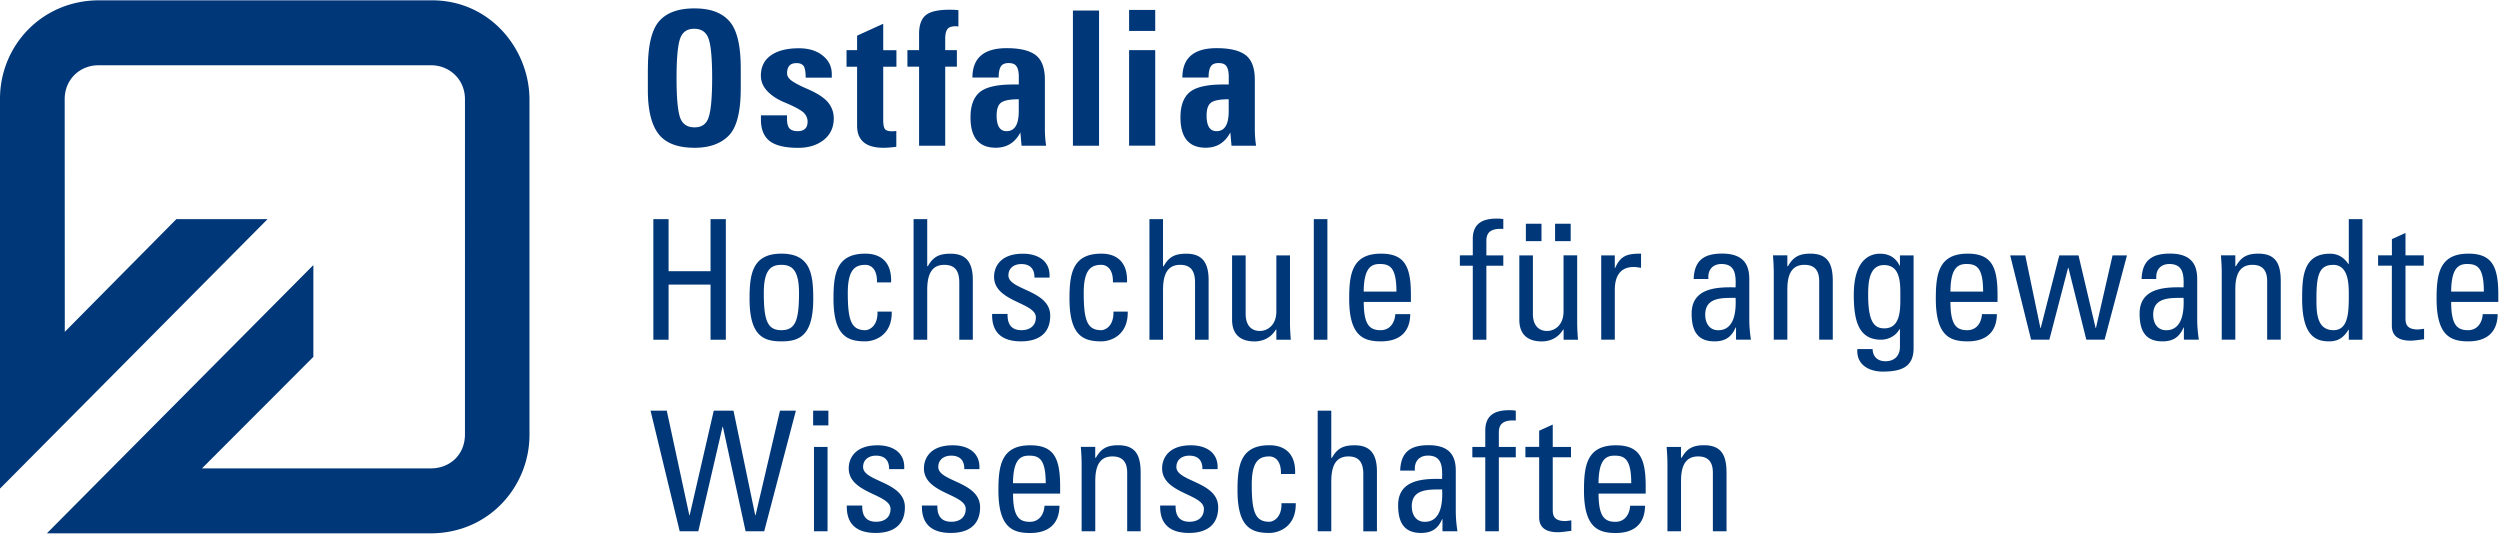 <svg xmlns="http://www.w3.org/2000/svg" xml:space="preserve" style="fill-rule:evenodd;clip-rule:evenodd;stroke-linejoin:round;stroke-miterlimit:2" viewBox="0 0 993 212"><path d="M14.261 1.161h42.27c7.439-.021 12.438 6.215 12.438 12.633v42.574c.014 6.531-5.097 12.527-12.557 12.542H7.627L41.5 34.81v11.669L27.342 60.654h29.091c2.335 0 4.335-1.647 4.335-4.335V13.738c0-2.618-2.062-4.321-4.286-4.321H14.213c-2.42-.014-4.321 1.823-4.321 4.307l.014 29.574 14.185-14.329h11.592L1.67 63.223V13.724C1.649 6.918 7.011 1.161 14.261 1.161M84.357 53.32h2.063l2.866 13.295h.042l3.063-13.295H94.9l2.762 13.295h.042l3.104-13.295h2.021l-4.027 15.329h-2.363l-2.888-13.288h-.042l-3.083 13.288h-2.363zm20.666 0h1.937v1.872h-1.937zm1.832 15.329h-1.727V57.93h1.727zm6.118.211c-2.3 0-3.733-1.02-3.67-3.484h1.957c0 .613.021 2.062 1.769 2.062 1.035 0 1.832-.528 1.832-1.633 0-1.907-5.314-1.949-5.314-5.158 0-1.127.672-2.928 3.671-2.928 1.902 0 3.524.915 3.377 3.033h-1.916c.021-1.126-.573-1.717-1.664-1.717-.93 0-1.643.507-1.643 1.443 0 1.886 5.314 1.844 5.314 5.116 0 2.358-1.601 3.266-3.713 3.266m9.549 0c-2.3 0-3.733-1.02-3.67-3.484h1.957c0 .613.021 2.062 1.776 2.062 1.035 0 1.832-.528 1.832-1.633 0-1.907-5.314-1.949-5.314-5.158 0-1.127.671-2.928 3.671-2.928 1.901 0 3.523.915 3.377 3.033h-1.916c.021-1.126-.566-1.717-1.664-1.717-.93 0-1.643.507-1.643 1.443 0 1.886 5.313 1.844 5.313 5.116 0 2.358-1.601 3.266-3.712 3.266m7.901-5.004c0 2.991.804 3.589 2.146 3.589 1.182 0 1.797-.957 1.853-2.041h1.902c-.021 2.379-1.475 3.463-3.713 3.463s-4.048-.683-4.048-5.412c0-3.139.357-5.736 4.048-5.736 3.042 0 3.797 1.675 3.797 5.222v.915h-5.992zm4.153-1.316c0-3.118-.867-3.505-2.132-3.505-1.098 0-2.007.528-2.028 3.505zm10.354 6.109v-7.432c0-1.147-.399-2.083-1.881-2.083-1.895 0-2.174 1.696-2.174 3.167v6.348h-1.734v-8.495c0-.746-.042-1.485-.105-2.231h1.832v1.38h.084c.678-1.211 1.475-1.591 2.845-1.591 2.279 0 2.846 1.379 2.846 3.505v7.432h-1.727zm7.864.211c-2.3 0-3.733-1.02-3.67-3.484h1.957c0 .613.021 2.062 1.769 2.062 1.035 0 1.832-.528 1.832-1.633 0-1.907-5.313-1.949-5.313-5.158 0-1.127.678-2.928 3.67-2.928 1.902 0 3.524.915 3.377 3.033H154.5c.021-1.126-.566-1.717-1.664-1.717-.93 0-1.643.507-1.643 1.443 0 1.886 5.314 1.844 5.314 5.116 0 2.358-1.601 3.266-3.713 3.266m11.69-7.495c.042-1.76-.825-2.231-1.475-2.231-1.328 0-2.237.64-2.237 3.568 0 3.484.44 4.737 2.237 4.737.398 0 1.601-.423 1.538-2.358h1.818c.063 3.012-2.175 3.779-3.356 3.779-2.258 0-4.048-.675-4.048-5.412 0-3.139.357-5.736 4.048-5.736 2.132 0 3.384 1.253 3.272 3.653zm10.466 7.284v-7.263c0-1.316-.419-2.252-1.895-2.252-1.726 0-2.174 1.4-2.174 3.209v6.306h-1.727V53.32h1.727v5.99h.084c.699-1.253 1.496-1.591 2.894-1.591 1.811 0 2.825.915 2.825 3.336v7.601h-1.727zm10.062-1.548h-.042c-.524 1.232-1.349 1.759-2.678 1.759-2.258 0-2.915-1.463-2.915-3.526 0-3.251 3.167-3.399 5.586-3.336.042-1.421.063-2.97-1.79-2.97-1.16 0-1.769.788-1.664 1.908h-1.873c.084-2.4 1.349-3.231 3.607-3.231 2.741 0 3.461 1.422 3.461 3.231v5.158c0 .845.084 1.718.21 2.548h-1.902v-1.548zm-3.901-1.633c0 1.042.503 1.978 1.664 1.978 1.055 0 2.363-.655 2.195-4.118-1.643.022-3.859-.126-3.859 2.147m9.341-7.545v-2.083c0-2.168 1.517-2.59 3.062-2.59.356 0 .566.021.818.063v1.253c-1.839-.127-2.154.661-2.154 1.527v1.83h2.154v1.316h-2.154v9.403h-1.726v-9.403h-1.643V57.93zm6.851.001v-2.063l1.726-.788v2.843h2.322v1.317h-2.322v6.559c0 .676 0 1.548 1.58 1.548.126 0 .399-.042.783-.084V68.6c-.573.042-1.139.169-1.705.169-1.643 0-2.384-.675-2.384-1.907V59.24h-1.748v-1.317h1.748zm7.55 5.925c0 2.991.804 3.589 2.153 3.589 1.182 0 1.797-.957 1.86-2.041h1.894c-.021 2.379-1.475 3.463-3.712 3.463S203 68.184 203 63.455c0-3.139.357-5.736 4.048-5.736 3.041 0 3.796 1.675 3.796 5.222v.915zm4.153-1.316c0-3.118-.867-3.505-2.133-3.505-1.097 0-2.006.528-2.027 3.505zm10.376 6.109v-7.432c0-1.147-.399-2.083-1.874-2.083-1.895 0-2.174 1.696-2.174 3.167v6.348h-1.727v-8.495c0-.746-.042-1.485-.105-2.231h1.832v1.38h.084c.671-1.211 1.475-1.591 2.845-1.591 2.279 0 2.853 1.379 2.853 3.505v7.432zM84.021 9.846c0-2.914.468-4.913 1.412-6.011q1.416-1.647 4.488-1.647c2.049 0 3.475.535 4.44 1.612q1.46 1.616 1.461 5.976v2.59q-.001 4.468-1.545 6.01-1.533 1.528-4.314 1.527c-2.16 0-3.684-.584-4.593-1.759q-1.355-1.766-1.356-5.567V9.846zm3.642 1.246c0 2.364.14 3.997.42 4.884q.43 1.33 1.866 1.33c.958 0 1.552-.45 1.818-1.358q.42-1.353.42-4.955c0-2.4-.154-4.117-.455-4.955-.293-.844-.902-1.26-1.832-1.26-.929 0-1.524.437-1.81 1.324q-.429 1.317-.427 4.99m10.718 4.687h3.321v.457q0 .856.314 1.204.326.35 1.049.352c.399 0 .699-.099.916-.289.224-.197.336-.506.336-.943q-.002-.539-.392-1.013c-.266-.317-.958-.725-2.09-1.225l-.602-.253q-1.3-.57-2.076-1.415c-.518-.563-.776-1.196-.776-1.914q-.002-1.679 1.265-2.576c.853-.605 2.035-.908 3.559-.908q1.887-.002 3.041.936c.769.612 1.147 1.4 1.147 2.358v.443h-3.321c0-.788-.098-1.295-.28-1.513q-.283-.338-.86-.338c-.426 0-.741.106-.93.331q-.293.325-.293.978c0 .289.147.556.44.817q.439.369 1.58.907l.811.359q1.762.803 2.433 1.668c.448.578.671 1.232.671 1.971 0 1.14-.426 2.055-1.272 2.731-.853.669-1.93 1.006-3.244 1.006-1.685 0-2.894-.295-3.642-.872-.735-.592-1.098-1.492-1.098-2.696v-.535zM109.268 9.6V7.496h1.342V5.652l3.321-1.513v3.364h1.678V9.6h-1.678v6.764q0 .853.21 1.147.207.296.929.296.231-.002.525-.036v2.006q-.954.127-1.636.127c-2.23 0-3.349-.936-3.349-2.815V9.6zm7.738-2.105h1.482V5.412c0-1.077.273-1.858.811-2.33.552-.478 1.559-.725 3.041-.725q.579-.001 1.147.05V4.49a2 2 0 0 0-.357-.035c-.531 0-.881.133-1.062.394-.175.267-.259.676-.259 1.239v1.407h1.482v2.098h-1.482v10.05h-3.321V9.593h-1.482zm8.264 3.484q.002-3.737 4.356-3.737c1.706 0 2.936.303 3.705.901s1.147 1.64 1.147 3.118v6.257c0 .746.056 1.457.161 2.125h-3.126l-.146-1.689c-.679 1.295-1.727 1.943-3.126 1.943q-3.218 0-3.216-3.864 0-2.215 1.175-3.196c.783-.654 2.202-.978 4.265-.978h.699v-.999c0-.563-.091-.993-.273-1.281-.182-.296-.517-.444-1.014-.444-.496 0-.825.148-1.006.451-.182.295-.266.76-.266 1.393zm5.887 2.759q-1.67 0-2.237.423c-.378.274-.574.816-.574 1.639 0 1.331.42 1.992 1.259 1.992 1.034 0 1.552-.837 1.552-2.519v-1.542zm6.886-11.282h3.321v17.187h-3.321zm7.139-.07h3.321v2.667h-3.321zm0 5.102h3.321v12.148h-3.321zm6.774 3.491q.002-3.737 4.355-3.737c1.706 0 2.937.303 3.706.901q1.144.899 1.146 3.118v6.257c0 .746.056 1.457.161 2.125h-3.125l-.147-1.689q-1.028 1.943-3.125 1.943-3.218 0-3.216-3.864 0-2.215 1.174-3.196 1.174-.98 4.265-.978h.699v-.999c0-.563-.091-.993-.265-1.281-.182-.296-.518-.444-1.021-.444s-.825.148-1.007.451q-.272.443-.272 1.393zm5.886 2.759q-1.668 0-2.237.423c-.377.274-.573.816-.573 1.639 0 1.331.419 1.992 1.258 1.992 1.035 0 1.552-.837 1.552-2.519v-1.542zm-73.129 30.56V28.969h1.937v6.623h5.334v-6.623h1.943v15.329h-1.943v-7.003H86.65v7.003zm12.228-5.202c0-3.146.357-5.736 4.048-5.736 3.692 0 4.048 2.59 4.048 5.736 0 4.737-1.789 5.413-4.048 5.413-2.258 0-4.048-.676-4.048-5.413m6.286-.746c0-2.928-.909-3.568-2.238-3.568s-2.237.634-2.237 3.568c0 3.484.448 4.737 2.237 4.737s2.238-1.253 2.238-4.737m9.913-1.337c.041-1.759-.825-2.231-1.476-2.231-1.328 0-2.237.634-2.237 3.568 0 3.484.441 4.737 2.237 4.737.399 0 1.601-.422 1.538-2.358h1.811c.063 3.019-2.174 3.78-3.356 3.78-2.258 0-4.048-.683-4.048-5.413 0-3.146.357-5.736 4.048-5.736 2.133 0 3.377 1.253 3.272 3.653zm10.459 7.285v-7.264c0-1.316-.42-2.252-1.902-2.252-1.727 0-2.174 1.401-2.174 3.21v6.306h-1.734V28.969h1.734v5.989h.084c.692-1.253 1.496-1.591 2.887-1.591 1.818 0 2.825.915 2.825 3.337v7.601h-1.727zm7.845.21c-2.3 0-3.733-1.02-3.671-3.483h1.958c0 .612.021 2.062 1.769 2.062 1.035 0 1.832-.528 1.832-1.633 0-1.907-5.314-1.95-5.314-5.159 0-1.126.678-2.928 3.671-2.928 1.894 0 3.523.915 3.376 3.034h-1.915c.021-1.126-.573-1.718-1.664-1.718-.93 0-1.643.507-1.643 1.443 0 1.886 5.313 1.844 5.313 5.117 0 2.357-1.601 3.265-3.712 3.265m11.683-7.495c.042-1.759-.825-2.231-1.475-2.231-1.329 0-2.238.634-2.238 3.568 0 3.484.441 4.737 2.238 4.737.398 0 1.601-.422 1.538-2.358h1.817c.063 3.019-2.174 3.78-3.355 3.78-2.259 0-4.048-.683-4.048-5.413 0-3.146.356-5.736 4.048-5.736 2.132 0 3.369 1.253 3.264 3.653zm10.436 7.292v-7.271c0-1.316-.419-2.252-1.894-2.252-1.727 0-2.175 1.401-2.175 3.21v6.306h-1.726V28.969h1.726v5.989h.084c.692-1.253 1.496-1.591 2.888-1.591 1.811 0 2.824.915 2.824 3.337v7.601zm10.335-10.727h1.733v8.495c0 .739.042 1.485.105 2.231h-1.838v-1.295h-.063c-.574.978-1.58 1.506-2.699 1.506-1.853 0-2.866-.936-2.866-2.759v-8.171h1.726v7.432c0 1.295.588 2.168 1.811 2.168.93 0 2.091-.704 2.091-2.484zm4.76-4.609h1.727v15.329h-1.727zm6.349 10.529c0 2.991.804 3.589 2.153 3.589 1.182 0 1.79-.957 1.86-2.041h1.895c-.021 2.379-1.475 3.463-3.713 3.463s-4.048-.683-4.048-5.413c0-3.146.357-5.736 4.048-5.736 3.035 0 3.797 1.675 3.797 5.223v.915zm4.153-1.317c0-3.117-.867-3.505-2.132-3.505-1.098 0-2.007.528-2.028 3.505zm9.704-4.603v-2.083c0-2.167 1.517-2.59 3.055-2.59.363 0 .573.021.825.064v1.252c-1.832-.126-2.153.662-2.153 1.528v1.829h2.153v1.317h-2.153v9.402h-1.727v-9.402h-1.643v-1.317zm11.536 0h1.734v8.495c0 .739.042 1.485.105 2.231h-1.832v-1.295h-.063c-.566.979-1.58 1.507-2.698 1.507-1.86 0-2.867-.937-2.867-2.759v-8.172h1.727v7.432c0 1.295.587 2.168 1.811 2.168.93 0 2.083-.704 2.083-2.484zm-2.803-1.808h-1.986v-2.21h1.986zm3.712 0h-1.985v-2.21h1.985zm5.607 3.42h.042c.713-1.633 1.601-1.83 3.293-1.83v1.802c-.314-.042-.615-.106-.93-.106-1.922 0-2.405 1.464-2.405 2.914v6.327h-1.727V33.578h1.727zm15.394 7.559h-.042c-.525 1.232-1.35 1.76-2.678 1.76-2.258 0-2.908-1.464-2.908-3.526 0-3.252 3.16-3.4 5.586-3.336.042-1.422.063-2.97-1.79-2.97-1.161 0-1.769.788-1.664 1.907h-1.874c.084-2.4 1.35-3.231 3.608-3.231 2.74 0 3.461 1.422 3.461 3.231v5.159c0 .851.083 1.717.209 2.548h-1.894v-1.549zm-3.901-1.632c0 1.041.503 1.977 1.663 1.977 1.056 0 2.364-.661 2.196-4.117-1.643.021-3.859-.127-3.859 2.146m14.486 3.174v-7.432c0-1.147-.398-2.083-1.873-2.083-1.902 0-2.175 1.696-2.175 3.167v6.348h-1.727v-8.494c0-.739-.041-1.485-.104-2.231h1.831v1.379h.084c.678-1.211 1.475-1.591 2.846-1.591 2.279 0 2.845 1.38 2.845 3.505v7.432zm10.264-10.719h1.734v11.803c0 2.4-1.58 2.97-3.923 2.97-1.768 0-3.376-.894-3.223-2.864h1.937c.021.999.678 1.548 1.622 1.548 1.203 0 1.853-.739 1.853-1.844V42.96h-.063c-.441.852-1.412 1.337-2.342 1.337-2.888 0-3.461-2.505-3.461-5.686 0-4.927 2.468-5.244 3.335-5.244 1.118 0 2.006.493 2.489 1.527h.042zm-2.021 1.232c-1.964 0-2.02 2.379-2.02 3.801 0 3.441.776 4.244 2.062 4.244 2.091 0 2.028-2.485 2.028-3.97 0-1.591.105-4.075-2.07-4.075m8.439 4.688c0 2.991.797 3.589 2.146 3.589 1.181 0 1.797-.957 1.86-2.041h1.894c-.021 2.379-1.475 3.463-3.712 3.463s-4.048-.683-4.048-5.413c0-3.146.356-5.736 4.048-5.736 3.041 0 3.796 1.675 3.796 5.223v.915h-5.991zm4.152-1.317c0-3.117-.867-3.505-2.132-3.505-1.098 0-2.007.528-2.02 3.505zm3.441-4.603h1.916l1.922 9.234h.042l2.363-9.234h2.44l2.175 9.234h.041l2.112-9.234h1.832l-2.846 10.719h-2.321l-2.272-9.128h-.049l-2.377 9.128h-2.321zm22.077 9.171h-.042c-.531 1.232-1.349 1.76-2.677 1.76-2.259 0-2.909-1.464-2.909-3.526 0-3.252 3.16-3.4 5.586-3.336.042-1.422.063-2.97-1.797-2.97-1.16 0-1.768.788-1.663 1.907h-1.874c.084-2.4 1.349-3.231 3.607-3.231 2.741 0 3.461 1.422 3.461 3.231v5.159c0 .851.084 1.717.21 2.548h-1.902v-1.549zm-3.901-1.632c0 1.041.503 1.977 1.664 1.977 1.056 0 2.363-.661 2.195-4.117-1.643.021-3.859-.127-3.859 2.146m14.487 3.174v-7.432c0-1.147-.399-2.083-1.874-2.083-1.894 0-2.174 1.696-2.174 3.167v6.348h-1.727v-8.494c0-.739-.042-1.485-.105-2.231h1.832v1.379h.084c.678-1.211 1.475-1.591 2.845-1.591 2.279 0 2.846 1.38 2.846 3.505v7.432h-1.734zm10.375-15.328h1.734v15.329h-1.734v-1.274h-.042c-.594.999-1.328 1.485-2.447 1.485-1.706 0-3.44-.676-3.44-5.391 0-2.675.084-5.751 3.524-5.751 1.014 0 1.755.444 2.342 1.296h.063zm-2 5.82c-1.852 0-2.111 1.485-2.111 4.35 0 1.612 0 3.948 2.174 3.948 1.937 0 1.937-2.421 1.937-4.589 0-1.421-.084-3.716-2-3.716m7.48-1.203v-2.062l1.727-.788v2.843h2.321v1.316h-2.321v6.559c0 .683 0 1.549 1.587 1.549.126 0 .399-.042.776-.085v1.338c-.573.042-1.139.169-1.713.169-1.642 0-2.384-.676-2.384-1.908v-7.622h-1.747v-1.316h1.747zm7.532 5.919c0 2.991.797 3.589 2.153 3.589 1.182 0 1.797-.957 1.86-2.041h1.895c-.021 2.379-1.476 3.463-3.713 3.463s-4.048-.683-4.048-5.413c0-3.146.357-5.736 4.048-5.736 3.034 0 3.796 1.675 3.796 5.223v.915zm4.153-1.317c0-3.117-.867-3.505-2.133-3.505-1.097 0-1.999.528-2.02 3.505z" style="fill:#003778;fill-rule:nonzero" transform="translate(-5.218 -3.5)scale(3.125)"/></svg>